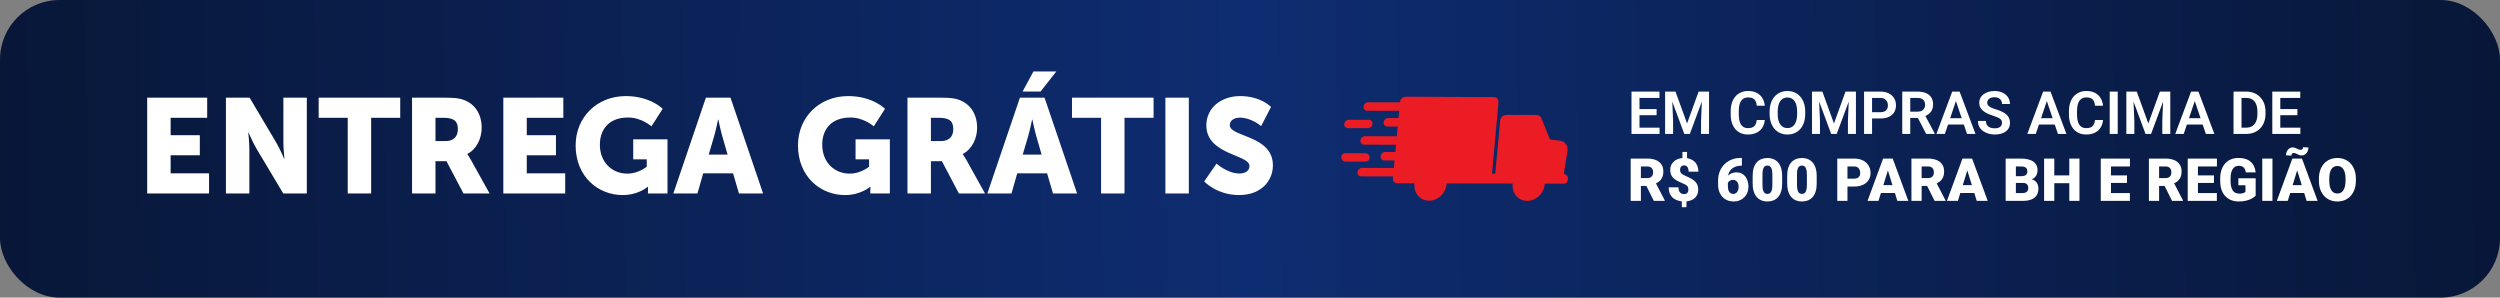 <svg width="336" height="40" viewBox="0 0 336 40" fill="none" xmlns="http://www.w3.org/2000/svg">
<rect x="0" y="0" width="336" height="40" fill="#808080" stroke="none"/>
<rect width="336" height="40" rx="8" fill="url(#paint0_linear_264_21352)"/>
<path d="M19.782 26V13.13H27.846V15.83H22.932V18.17H26.856V20.87H22.932V23.3H28.098V26H19.782ZM30.364 26V13.13H33.55L37.114 19.142C37.618 19.988 38.194 21.338 38.194 21.338H38.23C38.23 21.338 38.086 19.952 38.086 19.142V13.13H41.236V26H38.068L34.486 20.006C33.982 19.16 33.406 17.81 33.406 17.81H33.37C33.37 17.81 33.514 19.196 33.514 20.006V26H30.364ZM46.734 26V15.83H42.828V13.13H53.79V15.83H49.884V26H46.734ZM55.378 26V13.13H59.86C61.174 13.13 61.804 13.22 62.362 13.436C63.82 13.994 64.738 15.308 64.738 17.18C64.738 18.548 64.09 20.042 62.812 20.69V20.726C62.812 20.726 62.992 20.96 63.298 21.5L65.8 26H62.29L60.004 21.662H58.528V26H55.378ZM58.528 18.962H59.896C60.904 18.962 61.534 18.404 61.534 17.378C61.534 16.406 61.174 15.83 59.59 15.83H58.528V18.962ZM67.647 26V13.13H75.711V15.83H70.797V18.17H74.721V20.87H70.797V23.3H75.963V26H67.647ZM77.365 19.538C77.365 15.794 80.191 12.914 84.115 12.914C87.409 12.914 89.065 14.624 89.065 14.624L87.553 16.982C87.553 16.982 86.239 15.794 84.421 15.794C81.721 15.794 80.623 17.522 80.623 19.43C80.623 21.878 82.315 23.336 84.313 23.336C85.825 23.336 86.923 22.4 86.923 22.4V21.41H85.105V18.728H89.713V26H87.085V25.64C87.085 25.37 87.103 25.1 87.103 25.1H87.067C87.067 25.1 85.825 26.216 83.683 26.216C80.389 26.216 77.365 23.75 77.365 19.538ZM99.317 26L98.525 23.3H94.511L93.737 26H90.497L94.871 13.13H98.183L102.557 26H99.317ZM96.545 16.064H96.509C96.509 16.064 96.221 17.468 95.987 18.278L95.249 20.78H97.787L97.067 18.278C96.833 17.468 96.545 16.064 96.545 16.064ZM107.248 19.538C107.248 15.794 110.074 12.914 113.998 12.914C117.292 12.914 118.948 14.624 118.948 14.624L117.436 16.982C117.436 16.982 116.122 15.794 114.304 15.794C111.604 15.794 110.506 17.522 110.506 19.43C110.506 21.878 112.198 23.336 114.196 23.336C115.708 23.336 116.806 22.4 116.806 22.4V21.41H114.988V18.728H119.596V26H116.968V25.64C116.968 25.37 116.986 25.1 116.986 25.1H116.95C116.95 25.1 115.708 26.216 113.566 26.216C110.272 26.216 107.248 23.75 107.248 19.538ZM121.964 26V13.13H126.446C127.76 13.13 128.39 13.22 128.948 13.436C130.406 13.994 131.324 15.308 131.324 17.18C131.324 18.548 130.676 20.042 129.398 20.69V20.726C129.398 20.726 129.578 20.96 129.884 21.5L132.386 26H128.876L126.59 21.662H125.114V26H121.964ZM125.114 18.962H126.482C127.49 18.962 128.12 18.404 128.12 17.378C128.12 16.406 127.76 15.83 126.176 15.83H125.114V18.962ZM141.522 26L140.73 23.3H136.716L135.942 26H132.702L137.076 13.13H140.388L144.762 26H141.522ZM138.75 16.064H138.714C138.714 16.064 138.426 17.468 138.192 18.278L137.454 20.78H139.992L139.272 18.278C139.038 17.468 138.75 16.064 138.75 16.064ZM137.436 12.302L138.894 9.602H141.972L139.848 12.302H137.436ZM147.984 26V15.83H144.078V13.13H155.04V15.83H151.134V26H147.984ZM156.628 26V13.13H159.778V26H156.628ZM161.844 24.38L163.5 21.986C163.5 21.986 164.958 23.318 166.578 23.318C167.226 23.318 167.928 23.066 167.928 22.292C167.928 20.762 162.132 20.816 162.132 16.856C162.132 14.48 164.13 12.914 166.686 12.914C169.458 12.914 170.826 14.372 170.826 14.372L169.494 16.946C169.494 16.946 168.198 15.812 166.65 15.812C166.002 15.812 165.282 16.1 165.282 16.82C165.282 18.44 171.078 18.152 171.078 22.22C171.078 24.362 169.44 26.216 166.542 26.216C163.518 26.216 161.844 24.38 161.844 24.38Z" fill="white"/>
<path d="M184.077 21.175C184.079 21.099 184.066 21.023 184.039 20.953C184.011 20.882 183.97 20.818 183.918 20.764C183.865 20.71 183.803 20.667 183.734 20.637C183.664 20.608 183.59 20.593 183.515 20.593H180.811C180.743 20.591 180.674 20.602 180.609 20.627C180.545 20.651 180.486 20.689 180.436 20.736C180.385 20.784 180.345 20.841 180.316 20.904C180.288 20.968 180.272 21.036 180.27 21.106C180.27 21.458 180.499 21.715 180.811 21.715H183.515C183.8 21.716 184.077 21.529 184.077 21.175Z" fill="#EC1C24"/>
<path d="M181.161 17.223H183.865C184.008 17.22 184.146 17.167 184.255 17.073C184.364 16.979 184.437 16.85 184.462 16.707C184.478 16.634 184.477 16.558 184.46 16.486C184.443 16.413 184.41 16.345 184.363 16.287C184.317 16.229 184.258 16.183 184.191 16.151C184.124 16.119 184.051 16.103 183.977 16.103L181.273 16.098C181.13 16.101 180.992 16.154 180.883 16.248C180.774 16.342 180.701 16.471 180.676 16.614C180.661 16.687 180.662 16.763 180.679 16.836C180.696 16.908 180.729 16.976 180.776 17.034C180.822 17.093 180.881 17.14 180.947 17.172C181.014 17.205 181.087 17.222 181.161 17.223Z" fill="#EC1C24"/>
<path d="M210.596 23.58C210.501 23.48 210.378 23.411 210.244 23.383C210.227 23.378 210.212 23.367 210.202 23.352C210.192 23.337 210.187 23.318 210.19 23.3C210.215 23.118 210.241 22.93 210.272 22.746C210.394 21.983 210.524 21.18 210.658 20.36C210.722 19.97 210.658 19.625 210.466 19.363C210.274 19.102 209.973 18.941 209.602 18.898C209.461 18.882 209.317 18.864 209.178 18.847C208.917 18.814 208.647 18.78 208.379 18.757C208.33 18.753 208.319 18.752 208.29 18.679C208.14 18.303 207.985 17.921 207.836 17.552C207.62 17.022 207.398 16.472 207.185 15.933C207.057 15.61 206.824 15.453 206.468 15.453C205.558 15.453 204.631 15.453 203.737 15.446L202.568 15.44C202.026 15.44 201.67 15.689 201.616 16.263C201.456 18.001 200.964 23.337 200.964 23.337C200.964 23.36 200.53 23.337 200.53 23.337L201.381 13.928C201.408 13.63 201.381 13.398 201.244 13.241C201.108 13.084 200.891 13.044 200.605 13.042C199.799 13.042 199.084 13.042 198.278 13.042C195.265 13.031 192.149 13.019 189.085 13C188.804 13 188.476 13.027 188.236 13.434L188.22 13.459C188.213 13.471 188.209 13.484 188.208 13.498L188.162 13.757L183.871 13.748C183.711 13.752 183.558 13.816 183.443 13.929C183.328 14.042 183.259 14.195 183.252 14.357C183.248 14.425 183.259 14.494 183.283 14.558C183.306 14.622 183.343 14.681 183.39 14.73C183.437 14.78 183.493 14.819 183.555 14.846C183.618 14.873 183.685 14.886 183.753 14.886L188.052 14.89L187.961 15.865H186.577C186.432 15.868 186.291 15.922 186.181 16.017C186.07 16.113 185.995 16.244 185.97 16.389C185.955 16.463 185.956 16.54 185.974 16.613C185.991 16.687 186.025 16.756 186.072 16.814C186.119 16.873 186.179 16.92 186.247 16.953C186.314 16.985 186.388 17.002 186.463 17.002C186.463 17.002 187.835 17.002 187.854 17.002L187.733 18.314L183.45 18.306C183.289 18.309 183.136 18.373 183.021 18.487C182.906 18.6 182.838 18.753 182.831 18.915C182.827 18.983 182.838 19.052 182.862 19.116C182.885 19.18 182.922 19.239 182.968 19.288C183.015 19.338 183.072 19.377 183.134 19.404C183.196 19.431 183.264 19.444 183.331 19.444L187.627 19.452L187.538 20.427H186.161C186.016 20.429 185.876 20.483 185.765 20.578C185.654 20.674 185.58 20.805 185.554 20.95C185.539 21.024 185.54 21.101 185.558 21.174C185.575 21.248 185.609 21.317 185.656 21.375C185.703 21.434 185.763 21.482 185.831 21.514C185.898 21.547 185.972 21.564 186.047 21.564C186.047 21.564 187.414 21.564 187.43 21.564L187.337 22.573L183.064 22.565C182.904 22.568 182.751 22.633 182.636 22.746C182.521 22.859 182.453 23.012 182.445 23.174C182.442 23.242 182.453 23.311 182.476 23.375C182.5 23.439 182.537 23.497 182.583 23.547C182.63 23.596 182.686 23.636 182.749 23.663C182.811 23.689 182.878 23.703 182.946 23.703L187.234 23.71L187.212 24.164C187.212 24.164 187.222 24.247 187.223 24.247C187.337 24.53 187.541 24.607 187.863 24.639H189.835H190.116C190.112 24.672 190.108 24.705 190.105 24.738C189.993 25.972 190.869 26.973 192.062 26.975C193.254 26.978 194.311 25.979 194.423 24.747C194.423 24.714 194.428 24.68 194.429 24.647L203.304 24.664C203.279 24.859 203.279 25.057 203.304 25.253C203.457 26.456 204.544 27.214 205.731 26.946C206.244 26.823 206.705 26.536 207.045 26.129C207.385 25.722 207.587 25.215 207.621 24.683L210.251 24.688C210.356 24.685 210.457 24.646 210.536 24.576C210.616 24.507 210.669 24.411 210.686 24.307V24.302L210.708 24.175C210.759 23.921 210.721 23.721 210.596 23.58Z" fill="#EC1C24"/>
<path d="M223.043 17.156V18H220.019V17.156H223.043ZM220.347 12.312V18H219.273V12.312H220.347ZM222.648 14.66V15.484H220.019V14.66H222.648ZM223.031 12.312V13.16H220.019V12.312H223.031ZM224.257 12.312H225.187L226.742 16.594L228.293 12.312H229.226L227.113 18H226.367L224.257 12.312ZM223.789 12.312H224.699L224.863 16.246V18H223.789V12.312ZM228.781 12.312H229.695V18H228.621V16.246L228.781 12.312ZM236.109 16.129H237.183C237.155 16.509 237.049 16.846 236.867 17.141C236.684 17.432 236.431 17.662 236.105 17.828C235.78 17.995 235.385 18.078 234.921 18.078C234.565 18.078 234.243 18.016 233.957 17.891C233.673 17.763 233.429 17.582 233.226 17.348C233.026 17.111 232.872 16.827 232.765 16.496C232.658 16.163 232.605 15.789 232.605 15.375V14.941C232.605 14.527 232.66 14.154 232.769 13.82C232.878 13.487 233.035 13.203 233.238 12.969C233.444 12.732 233.69 12.55 233.976 12.422C234.265 12.294 234.588 12.23 234.945 12.23C235.408 12.23 235.8 12.316 236.121 12.488C236.441 12.658 236.69 12.891 236.867 13.188C237.044 13.484 237.151 13.825 237.187 14.211H236.113C236.092 13.971 236.04 13.768 235.957 13.602C235.876 13.435 235.753 13.309 235.589 13.223C235.428 13.134 235.213 13.09 234.945 13.09C234.737 13.09 234.553 13.129 234.394 13.207C234.238 13.285 234.108 13.402 234.003 13.559C233.899 13.712 233.821 13.905 233.769 14.137C233.717 14.366 233.691 14.632 233.691 14.934V15.375C233.691 15.664 233.714 15.923 233.761 16.152C233.808 16.381 233.881 16.576 233.98 16.734C234.079 16.893 234.207 17.014 234.363 17.098C234.519 17.181 234.705 17.223 234.921 17.223C235.184 17.223 235.398 17.181 235.562 17.098C235.729 17.014 235.855 16.892 235.941 16.73C236.03 16.569 236.086 16.369 236.109 16.129ZM242.621 15.012V15.305C242.621 15.734 242.563 16.121 242.449 16.465C242.334 16.806 242.171 17.096 241.961 17.336C241.75 17.576 241.498 17.759 241.207 17.887C240.915 18.014 240.591 18.078 240.234 18.078C239.882 18.078 239.559 18.014 239.265 17.887C238.974 17.759 238.721 17.576 238.507 17.336C238.294 17.096 238.128 16.806 238.011 16.465C237.894 16.121 237.836 15.734 237.836 15.305V15.012C237.836 14.579 237.894 14.193 238.011 13.852C238.128 13.51 238.293 13.22 238.503 12.98C238.714 12.738 238.966 12.553 239.257 12.426C239.552 12.298 239.875 12.234 240.226 12.234C240.583 12.234 240.907 12.298 241.199 12.426C241.49 12.553 241.742 12.738 241.953 12.98C242.166 13.22 242.33 13.51 242.445 13.852C242.562 14.193 242.621 14.579 242.621 15.012ZM241.535 15.305V15.004C241.535 14.694 241.506 14.422 241.449 14.188C241.391 13.95 241.307 13.751 241.195 13.59C241.083 13.428 240.945 13.307 240.781 13.227C240.617 13.143 240.432 13.102 240.226 13.102C240.018 13.102 239.833 13.143 239.671 13.227C239.513 13.307 239.377 13.428 239.265 13.59C239.153 13.751 239.067 13.95 239.007 14.188C238.95 14.422 238.921 14.694 238.921 15.004V15.305C238.921 15.612 238.95 15.884 239.007 16.121C239.067 16.358 239.153 16.559 239.265 16.723C239.38 16.884 239.518 17.006 239.679 17.09C239.841 17.173 240.026 17.215 240.234 17.215C240.442 17.215 240.627 17.173 240.789 17.09C240.95 17.006 241.086 16.884 241.195 16.723C241.307 16.559 241.391 16.358 241.449 16.121C241.506 15.884 241.535 15.612 241.535 15.305ZM244 12.312H244.929L246.484 16.594L248.035 12.312H248.968L246.855 18H246.109L244 12.312ZM243.531 12.312H244.441L244.605 16.246V18H243.531V12.312ZM248.523 12.312H249.437V18H248.363V16.246L248.523 12.312ZM252.718 15.926H251.253V15.082H252.718C252.958 15.082 253.152 15.043 253.3 14.965C253.451 14.884 253.562 14.775 253.632 14.637C253.703 14.496 253.738 14.336 253.738 14.156C253.738 13.982 253.703 13.819 253.632 13.668C253.562 13.517 253.451 13.395 253.3 13.301C253.152 13.207 252.958 13.16 252.718 13.16H251.605V18H250.531V12.312H252.718C253.161 12.312 253.539 12.392 253.851 12.551C254.166 12.707 254.406 12.925 254.57 13.203C254.737 13.479 254.82 13.794 254.82 14.148C254.82 14.516 254.737 14.832 254.57 15.098C254.406 15.363 254.166 15.568 253.851 15.711C253.539 15.854 253.161 15.926 252.718 15.926ZM255.664 12.312H257.73C258.162 12.312 258.533 12.378 258.843 12.508C259.153 12.638 259.391 12.831 259.558 13.086C259.725 13.341 259.808 13.655 259.808 14.027C259.808 14.322 259.756 14.577 259.652 14.793C259.548 15.009 259.401 15.19 259.211 15.336C259.023 15.482 258.802 15.596 258.546 15.68L258.211 15.852H256.386L256.378 15.004H257.742C257.963 15.004 258.147 14.965 258.293 14.887C258.438 14.809 258.548 14.7 258.621 14.562C258.696 14.425 258.734 14.267 258.734 14.09C258.734 13.9 258.697 13.736 258.625 13.598C258.552 13.457 258.441 13.349 258.293 13.273C258.144 13.198 257.957 13.16 257.73 13.16H256.738V18H255.664V12.312ZM258.875 18L257.558 15.453L258.695 15.449L260.027 17.945V18H258.875ZM263.011 13.176L261.39 18H260.253L262.378 12.312H263.105L263.011 13.176ZM264.367 18L262.738 13.176L262.64 12.312H263.371L265.507 18H264.367ZM264.293 15.887V16.734H261.242V15.887H264.293ZM269.07 16.523C269.07 16.414 269.053 16.316 269.019 16.23C268.988 16.142 268.929 16.062 268.843 15.992C268.76 15.919 268.641 15.849 268.488 15.781C268.337 15.711 268.141 15.638 267.902 15.562C267.636 15.479 267.389 15.385 267.16 15.281C266.931 15.177 266.729 15.056 266.554 14.918C266.382 14.78 266.248 14.621 266.152 14.441C266.056 14.259 266.007 14.048 266.007 13.809C266.007 13.574 266.057 13.361 266.156 13.168C266.257 12.975 266.401 12.81 266.586 12.672C266.77 12.531 266.988 12.423 267.238 12.348C267.49 12.272 267.769 12.234 268.074 12.234C268.496 12.234 268.86 12.311 269.168 12.465C269.477 12.618 269.717 12.827 269.886 13.09C270.056 13.353 270.14 13.648 270.14 13.977H269.07C269.07 13.8 269.032 13.643 268.957 13.508C268.884 13.372 268.772 13.266 268.621 13.188C268.472 13.109 268.285 13.07 268.058 13.07C267.839 13.07 267.657 13.103 267.511 13.168C267.368 13.233 267.26 13.322 267.187 13.434C267.117 13.546 267.082 13.671 267.082 13.809C267.082 13.913 267.106 14.007 267.156 14.09C267.205 14.171 267.28 14.247 267.378 14.32C267.477 14.391 267.6 14.457 267.746 14.52C267.894 14.579 268.066 14.639 268.261 14.699C268.574 14.793 268.847 14.897 269.082 15.012C269.319 15.126 269.515 15.257 269.671 15.402C269.83 15.548 269.949 15.712 270.027 15.895C270.108 16.077 270.148 16.284 270.148 16.516C270.148 16.76 270.1 16.979 270.003 17.172C269.907 17.365 269.769 17.529 269.589 17.664C269.41 17.799 269.194 17.902 268.941 17.973C268.691 18.043 268.411 18.078 268.101 18.078C267.825 18.078 267.552 18.042 267.281 17.969C267.013 17.893 266.769 17.781 266.55 17.633C266.332 17.482 266.157 17.292 266.027 17.062C265.897 16.831 265.832 16.56 265.832 16.25H266.91C266.91 16.43 266.938 16.583 266.996 16.711C267.056 16.836 267.139 16.939 267.246 17.02C267.355 17.098 267.483 17.155 267.628 17.191C267.774 17.228 267.932 17.246 268.101 17.246C268.32 17.246 268.5 17.216 268.64 17.156C268.783 17.094 268.89 17.008 268.961 16.898C269.033 16.789 269.07 16.664 269.07 16.523ZM275.23 13.176L273.609 18H272.472L274.597 12.312H275.324L275.23 13.176ZM276.586 18L274.957 13.176L274.859 12.312H275.589L277.726 18H276.586ZM276.511 15.887V16.734H273.461V15.887H276.511ZM281.57 16.129H282.644C282.615 16.509 282.51 16.846 282.328 17.141C282.145 17.432 281.891 17.662 281.566 17.828C281.24 17.995 280.846 18.078 280.382 18.078C280.026 18.078 279.704 18.016 279.418 17.891C279.134 17.763 278.89 17.582 278.687 17.348C278.487 17.111 278.333 16.827 278.226 16.496C278.119 16.163 278.066 15.789 278.066 15.375V14.941C278.066 14.527 278.121 14.154 278.23 13.82C278.339 13.487 278.496 13.203 278.699 12.969C278.905 12.732 279.151 12.55 279.437 12.422C279.726 12.294 280.049 12.23 280.406 12.23C280.869 12.23 281.261 12.316 281.582 12.488C281.902 12.658 282.151 12.891 282.328 13.188C282.505 13.484 282.612 13.825 282.648 14.211H281.574C281.553 13.971 281.501 13.768 281.418 13.602C281.337 13.435 281.214 13.309 281.05 13.223C280.889 13.134 280.674 13.09 280.406 13.09C280.197 13.09 280.014 13.129 279.855 13.207C279.699 13.285 279.569 13.402 279.464 13.559C279.36 13.712 279.282 13.905 279.23 14.137C279.178 14.366 279.152 14.632 279.152 14.934V15.375C279.152 15.664 279.175 15.923 279.222 16.152C279.269 16.381 279.342 16.576 279.441 16.734C279.54 16.893 279.668 17.014 279.824 17.098C279.98 17.181 280.166 17.223 280.382 17.223C280.645 17.223 280.859 17.181 281.023 17.098C281.19 17.014 281.316 16.892 281.402 16.73C281.49 16.569 281.546 16.369 281.57 16.129ZM284.621 12.312V18H283.546V12.312H284.621ZM286.25 12.312H287.179L288.734 16.594L290.285 12.312H291.218L289.105 18H288.359L286.25 12.312ZM285.781 12.312H286.691L286.855 16.246V18H285.781V12.312ZM290.773 12.312H291.687V18H290.613V16.246L290.773 12.312ZM295.113 13.176L293.492 18H292.355L294.48 12.312H295.207L295.113 13.176ZM296.468 18L294.839 13.176L294.742 12.312H295.472L297.609 18H296.468ZM296.394 15.887V16.734H293.343V15.887H296.394ZM301.886 18H300.66L300.668 17.156H301.886C302.217 17.156 302.494 17.083 302.718 16.938C302.942 16.789 303.112 16.577 303.226 16.301C303.341 16.022 303.398 15.689 303.398 15.301V15.008C303.398 14.708 303.365 14.444 303.3 14.215C303.235 13.986 303.139 13.793 303.011 13.637C302.886 13.48 302.731 13.362 302.546 13.281C302.362 13.2 302.149 13.16 301.91 13.16H300.636V12.312H301.91C302.29 12.312 302.636 12.376 302.949 12.504C303.264 12.632 303.536 12.815 303.765 13.055C303.997 13.292 304.174 13.575 304.296 13.906C304.421 14.237 304.484 14.607 304.484 15.016V15.301C304.484 15.707 304.421 16.077 304.296 16.41C304.174 16.741 303.997 17.025 303.765 17.262C303.536 17.499 303.263 17.681 302.945 17.809C302.627 17.936 302.274 18 301.886 18ZM301.261 12.312V18H300.187V12.312H301.261ZM309.168 17.156V18H306.144V17.156H309.168ZM306.472 12.312V18H305.398V12.312H306.472ZM308.773 14.66V15.484H306.144V14.66H308.773ZM309.156 12.312V13.16H306.144V12.312H309.156ZM219.164 21.312H221.402C221.839 21.312 222.22 21.378 222.543 21.508C222.865 21.638 223.114 21.831 223.289 22.086C223.466 22.341 223.554 22.656 223.554 23.031C223.554 23.357 223.503 23.629 223.402 23.848C223.3 24.066 223.158 24.247 222.976 24.391C222.796 24.531 222.587 24.647 222.347 24.738L221.898 24.992H220.019L220.011 23.934H221.402C221.576 23.934 221.721 23.902 221.836 23.84C221.95 23.777 222.036 23.689 222.093 23.574C222.153 23.457 222.183 23.318 222.183 23.156C222.183 22.992 222.153 22.852 222.093 22.734C222.033 22.617 221.945 22.527 221.828 22.465C221.713 22.402 221.571 22.371 221.402 22.371H220.535V27H219.164V21.312ZM222.277 27L221.019 24.484L222.472 24.477L223.746 26.941V27H222.277ZM226.738 20.418V21.555H226.117V20.418H226.738ZM226.66 26.797V27.852H226.039V26.797H226.66ZM226.921 25.492C226.921 25.349 226.899 25.23 226.855 25.137C226.811 25.043 226.739 24.961 226.64 24.891C226.541 24.82 226.41 24.75 226.246 24.68C225.899 24.539 225.593 24.395 225.328 24.246C225.065 24.098 224.858 23.913 224.707 23.691C224.558 23.47 224.484 23.182 224.484 22.828C224.484 22.505 224.563 22.224 224.722 21.984C224.884 21.745 225.105 21.56 225.386 21.43C225.67 21.297 225.997 21.23 226.367 21.23C226.648 21.23 226.905 21.272 227.136 21.355C227.368 21.439 227.569 21.56 227.738 21.719C227.907 21.875 228.037 22.068 228.128 22.297C228.22 22.523 228.265 22.781 228.265 23.07H226.949C226.949 22.922 226.933 22.794 226.902 22.688C226.873 22.581 226.832 22.494 226.777 22.426C226.722 22.358 226.658 22.309 226.586 22.277C226.513 22.244 226.433 22.227 226.347 22.227C226.217 22.227 226.112 22.255 226.031 22.312C225.95 22.367 225.891 22.44 225.855 22.531C225.819 22.622 225.8 22.724 225.8 22.836C225.8 22.953 225.82 23.056 225.859 23.145C225.901 23.23 225.971 23.311 226.07 23.387C226.169 23.46 226.304 23.535 226.476 23.613C226.815 23.756 227.117 23.905 227.382 24.059C227.648 24.212 227.856 24.401 228.007 24.625C228.161 24.846 228.238 25.133 228.238 25.484C228.238 25.823 228.158 26.112 228 26.352C227.841 26.588 227.619 26.77 227.336 26.895C227.052 27.02 226.724 27.082 226.351 27.082C226.101 27.082 225.852 27.049 225.605 26.984C225.36 26.919 225.136 26.814 224.933 26.668C224.733 26.52 224.572 26.323 224.453 26.078C224.333 25.833 224.273 25.533 224.273 25.176H225.589C225.589 25.35 225.61 25.496 225.652 25.613C225.694 25.73 225.75 25.824 225.82 25.895C225.893 25.962 225.975 26.012 226.066 26.043C226.157 26.072 226.252 26.086 226.351 26.086C226.484 26.086 226.592 26.06 226.675 26.008C226.759 25.953 226.82 25.881 226.859 25.793C226.901 25.702 226.921 25.602 226.921 25.492ZM233.898 21.23H234.109V22.266H234.039C233.786 22.266 233.549 22.301 233.328 22.371C233.109 22.441 232.916 22.548 232.75 22.691C232.586 22.832 232.457 23.01 232.363 23.227C232.272 23.443 232.226 23.697 232.226 23.988V24.984C232.226 25.167 232.242 25.326 232.273 25.461C232.304 25.596 232.351 25.708 232.414 25.797C232.476 25.885 232.553 25.952 232.644 25.996C232.738 26.04 232.846 26.062 232.968 26.062C233.07 26.062 233.164 26.039 233.25 25.992C233.336 25.945 233.41 25.879 233.472 25.793C233.537 25.707 233.587 25.607 233.621 25.492C233.655 25.378 233.671 25.253 233.671 25.117C233.671 24.971 233.653 24.84 233.617 24.723C233.58 24.605 233.528 24.506 233.461 24.426C233.395 24.342 233.316 24.28 233.222 24.238C233.131 24.194 233.031 24.172 232.921 24.172C232.755 24.172 232.613 24.21 232.496 24.285C232.381 24.358 232.294 24.452 232.234 24.566C232.177 24.681 232.148 24.797 232.148 24.914L231.832 24.594C231.826 24.438 231.856 24.276 231.921 24.109C231.987 23.943 232.084 23.788 232.214 23.645C232.345 23.501 232.507 23.385 232.703 23.297C232.898 23.208 233.125 23.164 233.382 23.164C233.643 23.164 233.872 23.213 234.07 23.312C234.27 23.412 234.438 23.549 234.574 23.727C234.712 23.904 234.816 24.111 234.886 24.348C234.957 24.585 234.992 24.841 234.992 25.117C234.992 25.396 234.942 25.655 234.843 25.895C234.747 26.131 234.61 26.338 234.433 26.516C234.256 26.693 234.046 26.831 233.804 26.93C233.562 27.029 233.295 27.078 233.003 27.078C232.704 27.078 232.427 27.027 232.171 26.926C231.919 26.822 231.697 26.672 231.507 26.477C231.32 26.279 231.173 26.038 231.066 25.754C230.962 25.47 230.91 25.148 230.91 24.789V24.309C230.91 23.822 230.989 23.388 231.148 23.008C231.309 22.628 231.528 22.306 231.804 22.043C232.083 21.777 232.402 21.576 232.761 21.438C233.121 21.299 233.5 21.23 233.898 21.23ZM239.523 23.637V24.676C239.523 25.085 239.475 25.44 239.378 25.742C239.285 26.044 239.149 26.294 238.972 26.492C238.798 26.69 238.589 26.837 238.347 26.934C238.105 27.03 237.838 27.078 237.546 27.078C237.312 27.078 237.093 27.048 236.89 26.988C236.687 26.926 236.503 26.832 236.339 26.707C236.178 26.579 236.039 26.421 235.921 26.23C235.804 26.04 235.714 25.816 235.652 25.559C235.589 25.298 235.558 25.004 235.558 24.676V23.637C235.558 23.225 235.605 22.87 235.699 22.57C235.795 22.268 235.932 22.018 236.109 21.82C236.286 21.622 236.496 21.475 236.738 21.379C236.98 21.283 237.247 21.234 237.539 21.234C237.773 21.234 237.99 21.266 238.191 21.328C238.394 21.388 238.578 21.482 238.742 21.609C238.906 21.734 239.045 21.892 239.16 22.082C239.277 22.272 239.367 22.497 239.429 22.758C239.492 23.016 239.523 23.309 239.523 23.637ZM238.207 24.836V23.469C238.207 23.287 238.196 23.128 238.175 22.992C238.157 22.857 238.128 22.742 238.089 22.648C238.053 22.555 238.007 22.479 237.953 22.422C237.898 22.362 237.836 22.319 237.765 22.293C237.697 22.264 237.622 22.25 237.539 22.25C237.434 22.25 237.341 22.272 237.257 22.316C237.177 22.358 237.108 22.426 237.05 22.52C236.993 22.613 236.949 22.738 236.918 22.895C236.889 23.051 236.875 23.242 236.875 23.469V24.836C236.875 25.021 236.884 25.182 236.902 25.32C236.923 25.456 236.951 25.572 236.988 25.668C237.027 25.762 237.074 25.838 237.128 25.898C237.183 25.956 237.246 25.997 237.316 26.023C237.386 26.049 237.463 26.062 237.546 26.062C237.648 26.062 237.739 26.042 237.82 26C237.901 25.958 237.97 25.891 238.027 25.797C238.087 25.701 238.131 25.574 238.16 25.418C238.191 25.259 238.207 25.065 238.207 24.836ZM244.164 23.637V24.676C244.164 25.085 244.115 25.44 244.019 25.742C243.925 26.044 243.79 26.294 243.613 26.492C243.438 26.69 243.23 26.837 242.988 26.934C242.746 27.03 242.479 27.078 242.187 27.078C241.953 27.078 241.734 27.048 241.531 26.988C241.328 26.926 241.144 26.832 240.98 26.707C240.819 26.579 240.679 26.421 240.562 26.23C240.445 26.04 240.355 25.816 240.293 25.559C240.23 25.298 240.199 25.004 240.199 24.676V23.637C240.199 23.225 240.246 22.87 240.339 22.57C240.436 22.268 240.572 22.018 240.75 21.82C240.927 21.622 241.136 21.475 241.378 21.379C241.621 21.283 241.888 21.234 242.179 21.234C242.414 21.234 242.631 21.266 242.832 21.328C243.035 21.388 243.218 21.482 243.382 21.609C243.546 21.734 243.686 21.892 243.8 22.082C243.918 22.272 244.007 22.497 244.07 22.758C244.132 23.016 244.164 23.309 244.164 23.637ZM242.847 24.836V23.469C242.847 23.287 242.837 23.128 242.816 22.992C242.798 22.857 242.769 22.742 242.73 22.648C242.694 22.555 242.648 22.479 242.593 22.422C242.539 22.362 242.476 22.319 242.406 22.293C242.338 22.264 242.263 22.25 242.179 22.25C242.075 22.25 241.981 22.272 241.898 22.316C241.817 22.358 241.748 22.426 241.691 22.52C241.634 22.613 241.589 22.738 241.558 22.895C241.53 23.051 241.515 23.242 241.515 23.469V24.836C241.515 25.021 241.524 25.182 241.543 25.32C241.563 25.456 241.592 25.572 241.628 25.668C241.668 25.762 241.714 25.838 241.769 25.898C241.824 25.956 241.886 25.997 241.957 26.023C242.027 26.049 242.104 26.062 242.187 26.062C242.289 26.062 242.38 26.042 242.461 26C242.541 25.958 242.61 25.891 242.668 25.797C242.727 25.701 242.772 25.574 242.8 25.418C242.832 25.259 242.847 25.065 242.847 24.836ZM249.199 25.07H247.785V24.012H249.199C249.391 24.012 249.548 23.979 249.668 23.914C249.787 23.849 249.875 23.759 249.929 23.645C249.987 23.527 250.015 23.396 250.015 23.25C250.015 23.094 249.987 22.949 249.929 22.816C249.875 22.684 249.787 22.577 249.668 22.496C249.548 22.413 249.391 22.371 249.199 22.371H248.3V27H246.929V21.312H249.199C249.655 21.312 250.046 21.396 250.375 21.562C250.705 21.729 250.959 21.958 251.136 22.25C251.313 22.539 251.402 22.87 251.402 23.242C251.402 23.609 251.313 23.93 251.136 24.203C250.959 24.477 250.705 24.69 250.375 24.844C250.046 24.995 249.655 25.07 249.199 25.07ZM253.855 22.508L252.468 27H250.996L253.086 21.312H254.019L253.855 22.508ZM255.003 27L253.613 22.508L253.433 21.312H254.378L256.48 27H255.003ZM254.949 24.879V25.938H252.031V24.879H254.949ZM256.898 21.312H259.136C259.574 21.312 259.954 21.378 260.277 21.508C260.6 21.638 260.849 21.831 261.023 22.086C261.2 22.341 261.289 22.656 261.289 23.031C261.289 23.357 261.238 23.629 261.136 23.848C261.035 24.066 260.893 24.247 260.711 24.391C260.531 24.531 260.321 24.647 260.082 24.738L259.632 24.992H257.753L257.746 23.934H259.136C259.311 23.934 259.455 23.902 259.57 23.84C259.684 23.777 259.77 23.689 259.828 23.574C259.888 23.457 259.918 23.318 259.918 23.156C259.918 22.992 259.888 22.852 259.828 22.734C259.768 22.617 259.679 22.527 259.562 22.465C259.447 22.402 259.306 22.371 259.136 22.371H258.269V27H256.898V21.312ZM260.011 27L258.753 24.484L260.207 24.477L261.48 26.941V27H260.011ZM264.527 22.508L263.14 27H261.668L263.757 21.312H264.691L264.527 22.508ZM265.675 27L264.285 22.508L264.105 21.312H265.05L267.152 27H265.675ZM265.621 24.879V25.938H262.703V24.879H265.621ZM271.882 24.582H270.418L270.41 23.684H271.597C271.811 23.684 271.981 23.66 272.109 23.613C272.237 23.564 272.329 23.492 272.386 23.398C272.446 23.305 272.476 23.188 272.476 23.047C272.476 22.885 272.446 22.755 272.386 22.656C272.326 22.557 272.231 22.486 272.101 22.441C271.974 22.395 271.808 22.371 271.605 22.371H270.933V27H269.562V21.312H271.605C271.957 21.312 272.27 21.345 272.546 21.41C272.822 21.473 273.057 21.569 273.25 21.699C273.445 21.829 273.593 21.994 273.695 22.191C273.796 22.387 273.847 22.617 273.847 22.883C273.847 23.115 273.798 23.332 273.699 23.535C273.6 23.738 273.434 23.904 273.203 24.031C272.974 24.156 272.66 24.221 272.261 24.227L271.882 24.582ZM271.828 27H270.086L270.554 25.945H271.828C272.015 25.945 272.165 25.917 272.277 25.859C272.391 25.799 272.474 25.721 272.523 25.625C272.575 25.526 272.601 25.417 272.601 25.297C272.601 25.151 272.576 25.025 272.527 24.918C272.48 24.811 272.405 24.729 272.3 24.672C272.196 24.612 272.057 24.582 271.882 24.582H270.73L270.738 23.684H272.117L272.437 24.043C272.817 24.027 273.118 24.081 273.339 24.203C273.563 24.326 273.724 24.487 273.82 24.688C273.916 24.888 273.964 25.098 273.964 25.316C273.964 25.689 273.884 26 273.722 26.25C273.563 26.5 273.325 26.688 273.007 26.812C272.69 26.938 272.296 27 271.828 27ZM278.558 23.57V24.625H275.64V23.57H278.558ZM276.097 21.312V27H274.726V21.312H276.097ZM279.48 21.312V27H278.113V21.312H279.48ZM286.257 25.945V27H283.226V25.945H286.257ZM283.714 21.312V27H282.343V21.312H283.714ZM285.867 23.57V24.59H283.226V23.57H285.867ZM286.269 21.312V22.371H283.226V21.312H286.269ZM288.812 21.312H291.05C291.488 21.312 291.868 21.378 292.191 21.508C292.514 21.638 292.763 21.831 292.937 22.086C293.114 22.341 293.203 22.656 293.203 23.031C293.203 23.357 293.152 23.629 293.05 23.848C292.949 24.066 292.807 24.247 292.625 24.391C292.445 24.531 292.235 24.647 291.996 24.738L291.546 24.992H289.668L289.66 23.934H291.05C291.225 23.934 291.369 23.902 291.484 23.84C291.599 23.777 291.684 23.689 291.742 23.574C291.802 23.457 291.832 23.318 291.832 23.156C291.832 22.992 291.802 22.852 291.742 22.734C291.682 22.617 291.593 22.527 291.476 22.465C291.362 22.402 291.22 22.371 291.05 22.371H290.183V27H288.812V21.312ZM291.925 27L290.668 24.484L292.121 24.477L293.394 26.941V27H291.925ZM297.945 25.945V27H294.914V25.945H297.945ZM295.402 21.312V27H294.031V21.312H295.402ZM297.554 23.57V24.59H294.914V23.57H297.554ZM297.957 21.312V22.371H294.914V21.312H297.957ZM303.16 23.961V26.297C303.063 26.404 302.915 26.518 302.714 26.641C302.516 26.76 302.266 26.863 301.964 26.949C301.662 27.035 301.307 27.078 300.898 27.078C300.52 27.078 300.178 27.018 299.871 26.898C299.563 26.776 299.299 26.598 299.078 26.363C298.859 26.126 298.69 25.837 298.57 25.496C298.453 25.152 298.394 24.759 298.394 24.316V24C298.394 23.557 298.454 23.164 298.574 22.82C298.694 22.477 298.862 22.188 299.078 21.953C299.296 21.716 299.553 21.537 299.847 21.414C300.144 21.292 300.47 21.23 300.824 21.23C301.347 21.23 301.773 21.314 302.101 21.48C302.429 21.645 302.678 21.872 302.847 22.164C303.016 22.453 303.119 22.788 303.156 23.168H301.839C301.813 22.98 301.764 22.822 301.691 22.691C301.621 22.559 301.519 22.458 301.386 22.391C301.253 22.32 301.082 22.285 300.871 22.285C300.707 22.285 300.557 22.32 300.421 22.391C300.289 22.461 300.175 22.568 300.082 22.711C299.988 22.852 299.915 23.029 299.863 23.242C299.813 23.456 299.789 23.706 299.789 23.992V24.316C299.789 24.6 299.812 24.849 299.859 25.062C299.908 25.276 299.981 25.454 300.078 25.598C300.177 25.738 300.302 25.845 300.453 25.918C300.606 25.988 300.787 26.023 300.996 26.023C301.141 26.023 301.266 26.012 301.371 25.988C301.475 25.962 301.561 25.931 301.628 25.895C301.699 25.855 301.752 25.819 301.789 25.785V24.902H300.836V23.961H303.16ZM305.418 21.312V27H304.05V21.312H305.418ZM308.863 22.508L307.476 27H306.003L308.093 21.312H309.027L308.863 22.508ZM310.011 27L308.621 22.508L308.441 21.312H309.386L311.488 27H310.011ZM309.957 24.879V25.938H307.039V24.879H309.957ZM309.531 19.781L310.257 19.824C310.257 20.014 310.218 20.19 310.14 20.352C310.065 20.513 309.959 20.643 309.824 20.742C309.688 20.841 309.532 20.891 309.355 20.891C309.235 20.891 309.128 20.875 309.035 20.844C308.944 20.81 308.858 20.771 308.777 20.727C308.699 20.682 308.618 20.645 308.535 20.613C308.454 20.579 308.364 20.562 308.265 20.562C308.184 20.562 308.114 20.591 308.054 20.648C307.997 20.706 307.968 20.794 307.968 20.914L307.234 20.875C307.234 20.69 307.272 20.517 307.347 20.355C307.425 20.191 307.532 20.06 307.668 19.961C307.803 19.859 307.959 19.809 308.136 19.809C308.238 19.809 308.334 19.826 308.425 19.859C308.516 19.891 308.605 19.928 308.691 19.973C308.777 20.014 308.863 20.052 308.949 20.086C309.037 20.117 309.128 20.133 309.222 20.133C309.306 20.133 309.377 20.104 309.437 20.047C309.5 19.99 309.531 19.901 309.531 19.781ZM316.632 24.043V24.273C316.632 24.708 316.571 25.099 316.449 25.445C316.329 25.789 316.158 26.083 315.937 26.328C315.716 26.57 315.454 26.756 315.152 26.887C314.85 27.014 314.516 27.078 314.152 27.078C313.785 27.078 313.449 27.014 313.144 26.887C312.842 26.756 312.579 26.57 312.355 26.328C312.134 26.083 311.962 25.789 311.839 25.445C311.72 25.099 311.66 24.708 311.66 24.273V24.043C311.66 23.608 311.72 23.217 311.839 22.871C311.962 22.525 312.132 22.23 312.351 21.988C312.572 21.744 312.834 21.557 313.136 21.43C313.441 21.299 313.777 21.234 314.144 21.234C314.509 21.234 314.842 21.299 315.144 21.43C315.449 21.557 315.712 21.744 315.933 21.988C316.155 22.23 316.326 22.525 316.449 22.871C316.571 23.217 316.632 23.608 316.632 24.043ZM315.242 24.273V24.035C315.242 23.754 315.217 23.506 315.168 23.293C315.121 23.077 315.05 22.896 314.957 22.75C314.863 22.604 314.747 22.495 314.609 22.422C314.474 22.346 314.319 22.309 314.144 22.309C313.962 22.309 313.803 22.346 313.668 22.422C313.532 22.495 313.419 22.604 313.328 22.75C313.237 22.896 313.168 23.077 313.121 23.293C313.076 23.506 313.054 23.754 313.054 24.035V24.273C313.054 24.552 313.076 24.799 313.121 25.016C313.168 25.229 313.237 25.41 313.328 25.559C313.421 25.707 313.536 25.819 313.671 25.895C313.809 25.97 313.97 26.008 314.152 26.008C314.326 26.008 314.481 25.97 314.617 25.895C314.752 25.819 314.865 25.707 314.957 25.559C315.05 25.41 315.121 25.229 315.168 25.016C315.217 24.799 315.242 24.552 315.242 24.273Z" fill="white"/>
<defs>
<linearGradient id="paint0_linear_264_21352" x1="336" y1="2.38419e-06" x2="-0.514" y2="4.928" gradientUnits="userSpaceOnUse">
<stop stop-color="#081738"/>
<stop offset="0.5" stop-color="#0E2C71"/>
<stop offset="1" stop-color="#081738"/>
</linearGradient>
</defs>
</svg>
